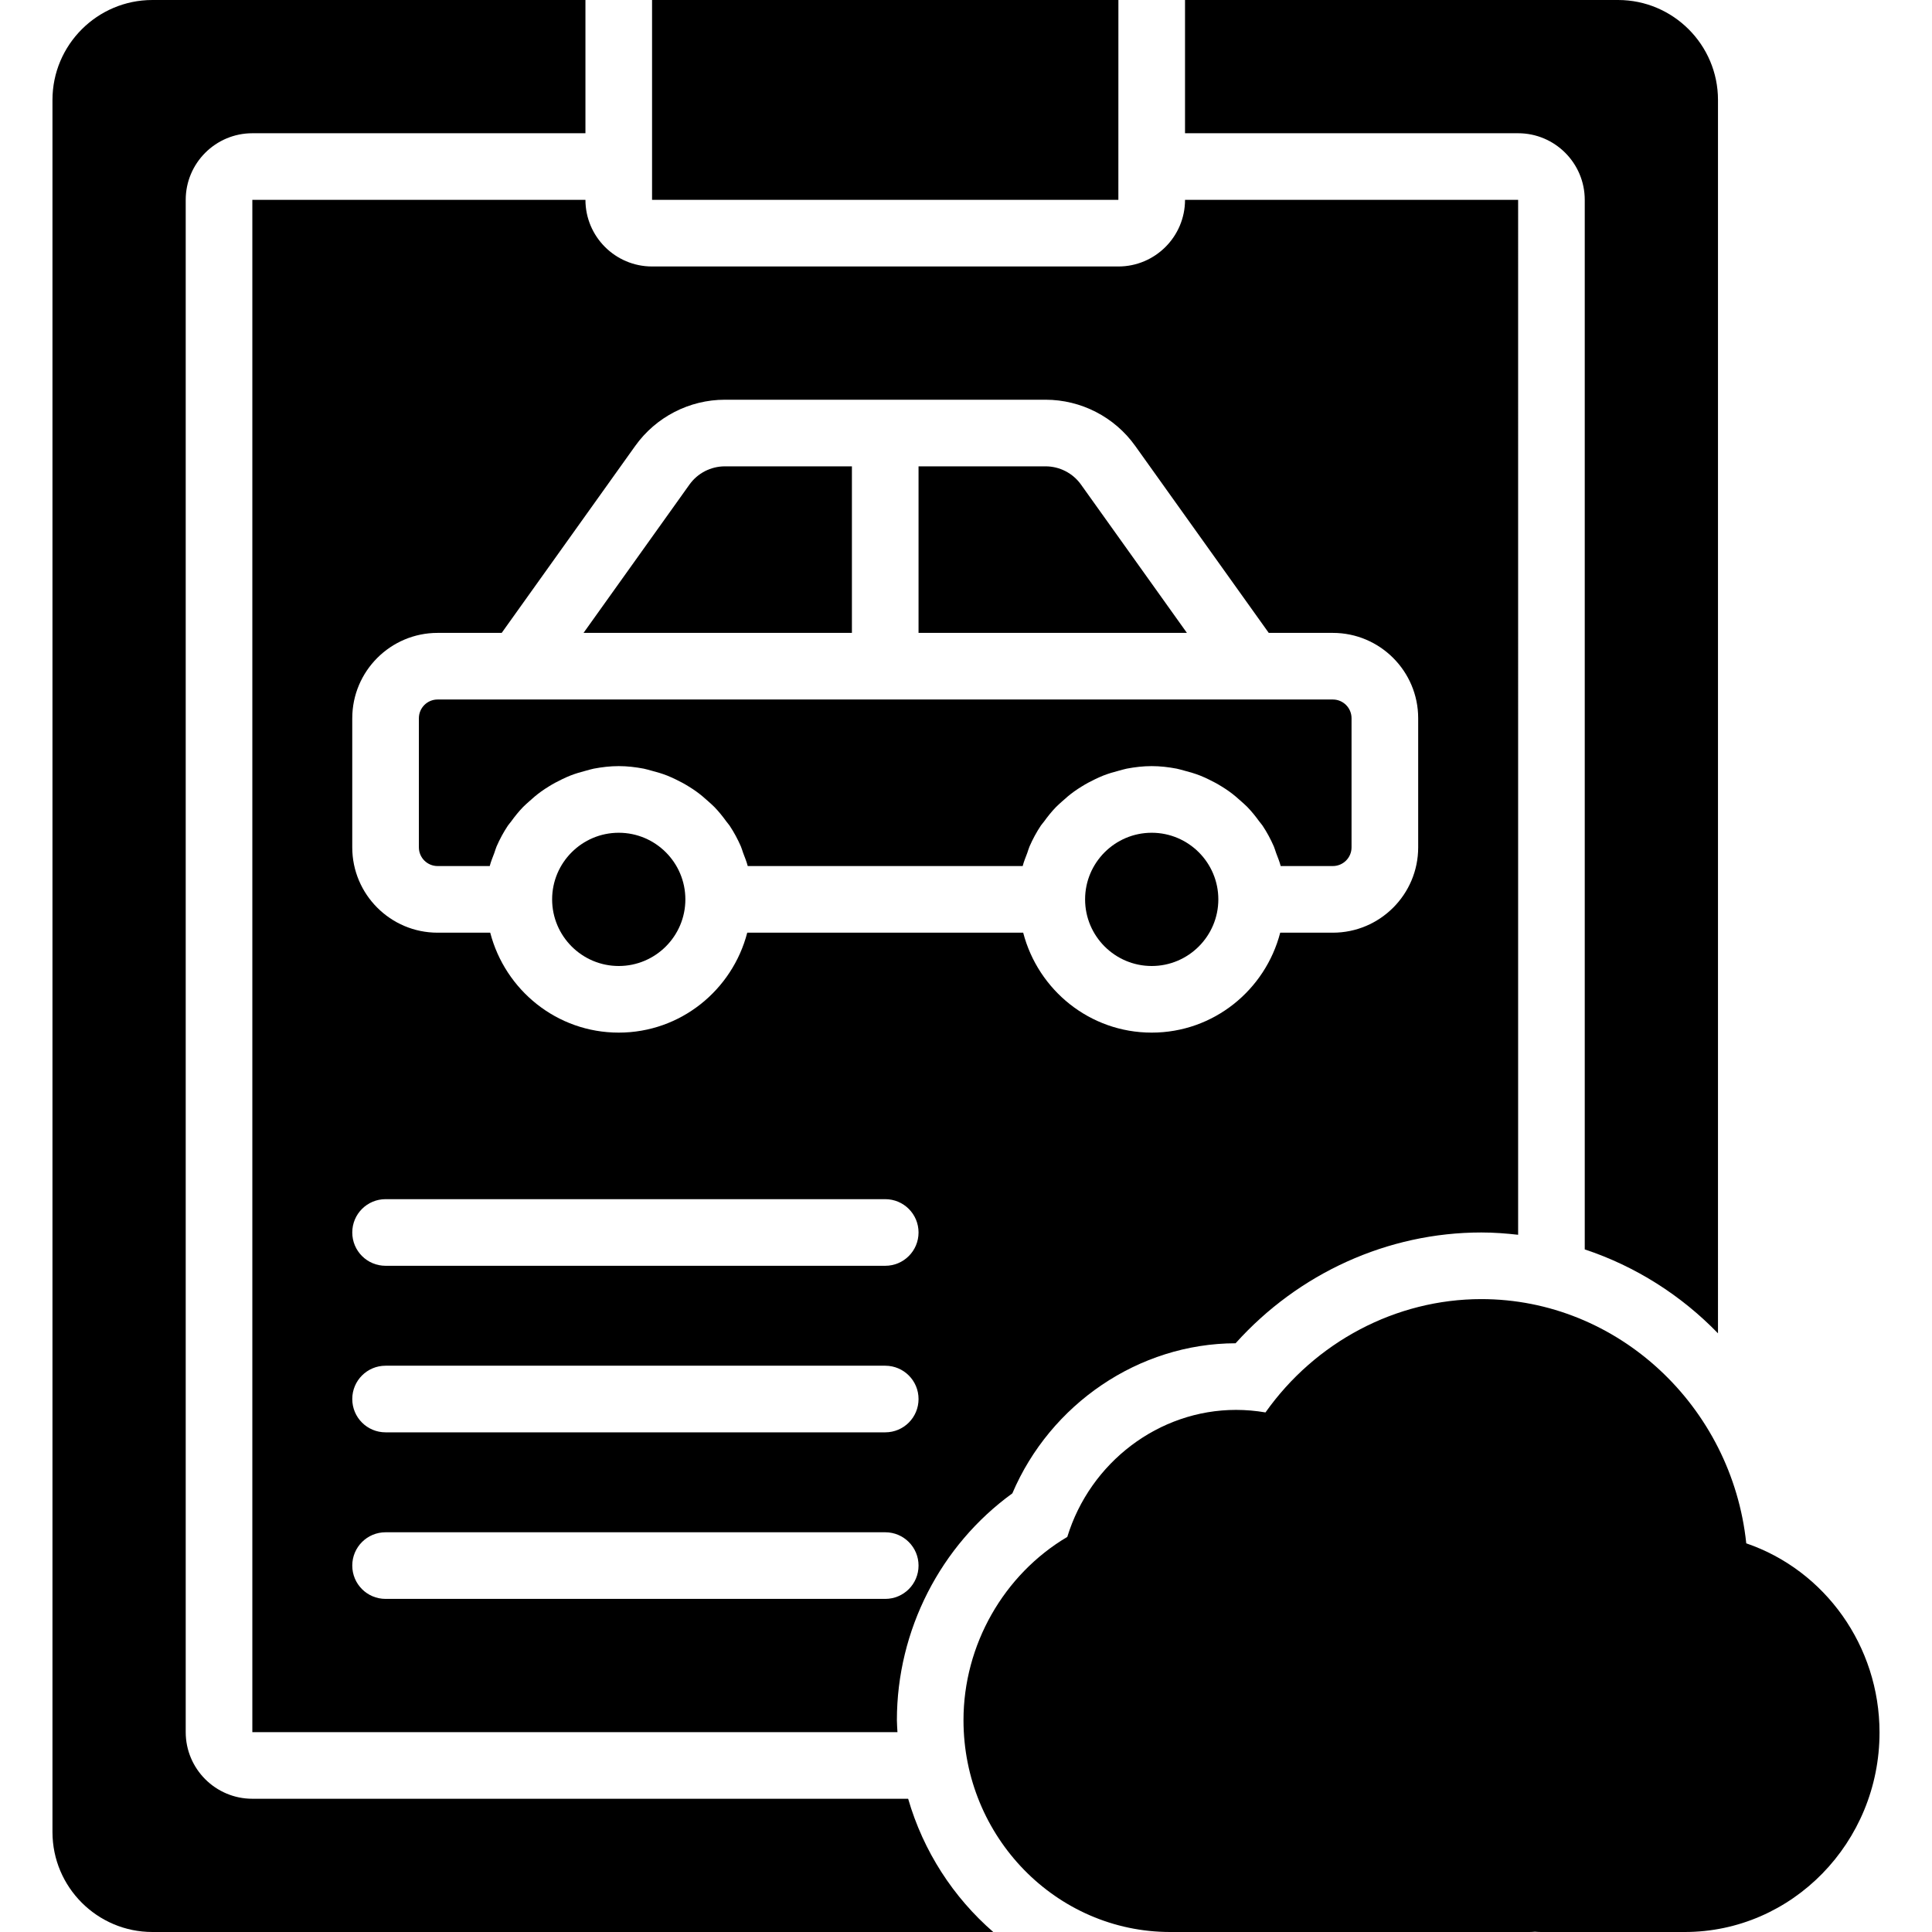 <?xml version="1.0" encoding="iso-8859-1"?>
<!-- Uploaded to: SVG Repo, www.svgrepo.com, Generator: SVG Repo Mixer Tools -->
<svg fill="#000000" height="800px" width="800px" version="1.1" id="Layer_1" xmlns="http://www.w3.org/2000/svg" xmlns:xlink="http://www.w3.org/1999/xlink" 
	 viewBox="0 0 512 512" xml:space="preserve">
<g>
	<g>
		<g>
			<path d="M115.97,229.513h13.815c0.309-1.201,0.786-2.33,1.218-3.478c0.212-0.565,0.353-1.156,0.591-1.704
				c0.847-1.942,1.845-3.796,3.01-5.544c0.265-0.388,0.591-0.724,0.865-1.103c0.962-1.333,1.986-2.604,3.125-3.787
				c0.521-0.539,1.086-1.006,1.633-1.51c1.015-0.927,2.048-1.81,3.169-2.613c0.653-0.477,1.324-0.909,2.013-1.333
				c1.139-0.715,2.313-1.342,3.531-1.924c0.733-0.344,1.448-0.689,2.198-0.98c1.351-0.53,2.745-0.936,4.175-1.307
				c0.689-0.168,1.342-0.397,2.039-0.53c2.154-0.406,4.352-0.671,6.621-0.671c2.269,0,4.467,0.265,6.621,0.671
				c0.697,0.132,1.351,0.362,2.039,0.53c1.43,0.371,2.825,0.777,4.175,1.307c0.75,0.291,1.465,0.636,2.198,0.98
				c1.218,0.583,2.392,1.209,3.531,1.924c0.689,0.424,1.359,0.856,2.013,1.333c1.121,0.803,2.154,1.686,3.169,2.613
				c0.547,0.503,1.112,0.971,1.633,1.51c1.139,1.183,2.163,2.454,3.125,3.787c0.274,0.38,0.6,0.715,0.865,1.103
				c1.165,1.748,2.163,3.602,3.01,5.544c0.238,0.547,0.38,1.139,0.591,1.704c0.433,1.148,0.909,2.278,1.218,3.478h72.863
				c0.309-1.201,0.786-2.33,1.218-3.478c0.212-0.565,0.353-1.156,0.591-1.704c0.847-1.942,1.845-3.796,3.01-5.544
				c0.265-0.388,0.591-0.724,0.865-1.103c0.962-1.333,1.986-2.604,3.125-3.787c0.521-0.539,1.086-1.006,1.633-1.51
				c1.015-0.927,2.048-1.81,3.169-2.613c0.653-0.477,1.324-0.909,2.013-1.333c1.139-0.715,2.313-1.342,3.531-1.924
				c0.733-0.344,1.448-0.689,2.198-0.98c1.351-0.53,2.745-0.936,4.175-1.307c0.689-0.168,1.342-0.397,2.039-0.53
				c2.154-0.406,4.352-0.671,6.621-0.671c2.269,0,4.467,0.265,6.621,0.671c0.697,0.132,1.351,0.362,2.039,0.53
				c1.43,0.371,2.825,0.777,4.175,1.307c0.75,0.291,1.465,0.636,2.198,0.98c1.218,0.583,2.392,1.209,3.531,1.924
				c0.689,0.424,1.359,0.856,2.013,1.333c1.121,0.803,2.154,1.686,3.169,2.613c0.547,0.503,1.112,0.971,1.633,1.51
				c1.139,1.183,2.163,2.454,3.125,3.787c0.274,0.38,0.6,0.715,0.865,1.103c1.165,1.748,2.163,3.602,3.01,5.544
				c0.238,0.547,0.38,1.139,0.591,1.704c0.433,1.148,0.909,2.278,1.218,3.478h13.815c2.737,0,4.961-2.216,4.961-4.952v-34.225
				c0-2.737-2.224-4.961-4.961-4.961h-21.522H137.491H115.97c-2.737,0-4.961,2.225-4.961,4.961v34.225
				C111.009,227.297,113.233,229.513,115.97,229.513z"/>
			<path d="M286.466,128.405c-2.154-3.019-5.667-4.82-9.375-4.82h-33.668v44.138h71.124L286.466,128.405z"/>
			<path d="M225.767,123.586h-33.66c-3.716,0-7.23,1.801-9.384,4.82l-28.081,39.318h71.124V123.586z"/>
			<path d="M163.974,220.69c-9.737,0-17.655,7.918-17.655,17.655c0,9.737,7.918,17.655,17.655,17.655s17.655-7.918,17.655-17.655
				C181.629,228.608,173.711,220.69,163.974,220.69z"/>
			<path d="M305.216,220.69c-9.737,0-17.655,7.918-17.655,17.655c0,9.737,7.918,17.655,17.655,17.655
				c9.737,0,17.655-7.918,17.655-17.655C322.871,228.608,314.952,220.69,305.216,220.69z"/>
			<polygon points="296.388,0 172.802,0 172.802,44.138 172.802,52.966 296.379,52.966 			"/>
			<path d="M240.668,476.69H66.871c-9.737,0-17.655-7.918-17.655-17.655V52.966c0-9.737,7.918-17.655,17.655-17.655h88.276V0H40.388
				C25.787,0,13.905,11.882,13.905,26.483v459.034c0,14.601,11.882,26.483,26.483,26.483h222.835
				C252.647,502.819,244.694,490.611,240.668,476.69z"/>
			<path d="M419.974,52.966v278.14c13.48,4.476,25.538,12.156,35.31,22.237V26.483C455.284,11.882,443.403,0,428.802,0H314.043
				v35.31h88.276C412.056,35.31,419.974,43.229,419.974,52.966z"/>
			<path d="M66.872,459.033h170.964c-0.044-1.059-0.15-2.092-0.15-3.16c0-23.861,11.573-46.336,30.596-60.116
				c10.072-23.676,33.51-39.724,59.162-39.777c16.64-18.538,40.316-29.361,65.121-29.361c3.302,0,6.541,0.247,9.755,0.609V52.964
				h-88.276c0,9.737-7.927,17.655-17.655,17.655H172.803c-9.737,0-17.655-7.918-17.655-17.655H66.872V459.033z M93.354,190.339
				c0-12.465,10.143-22.616,22.607-22.616h16.993l35.407-49.576c5.464-7.645,14.336-12.217,23.737-12.217h84.983
				c9.41,0,18.282,4.573,23.746,12.217l35.407,49.576h16.984c12.473,0,22.616,10.152,22.616,22.616v34.225
				c0,12.465-10.143,22.607-22.616,22.607h-13.948c-3.946,15.192-17.646,26.483-34.057,26.483s-30.111-11.29-34.057-26.483h-73.128
				c-3.946,15.192-17.646,26.483-34.057,26.483c-16.41,0-30.111-11.29-34.057-26.483h-13.956c-12.465,0-22.607-10.143-22.607-22.607
				V190.339z M102.182,317.791h132.414c4.882,0,8.828,3.946,8.828,8.828c0,4.882-3.946,8.828-8.828,8.828H102.182
				c-4.882,0-8.828-3.946-8.828-8.828C93.354,321.737,97.3,317.791,102.182,317.791z M102.182,361.929h132.414
				c4.882,0,8.828,3.946,8.828,8.828c0,4.882-3.946,8.828-8.828,8.828H102.182c-4.882,0-8.828-3.946-8.828-8.828
				C93.354,365.875,97.3,361.929,102.182,361.929z M102.182,406.067h132.414c4.882,0,8.828,3.946,8.828,8.828
				s-3.946,8.828-8.828,8.828H102.182c-4.882,0-8.828-3.946-8.828-8.828S97.3,406.067,102.182,406.067z"/>
			<path d="M462.776,409c-3.787-36.255-34.004-64.724-70.206-64.724c-22.652,0-44.006,11.361-57.203,30.031
				c-2.586-0.441-5.191-0.671-7.795-0.671c-20.489,0-38.674,13.921-44.729,33.66c-16.834,9.975-27.507,28.61-27.507,48.578
				c0,30.941,24.585,56.126,54.802,56.126h95.108c0.556,0,1.095-0.035,1.51-0.071c0.547,0.035,1.095,0.071,1.668,0.071h38.038
				c28.469,0,51.633-23.72,51.633-52.868C498.095,436.18,483.6,416.115,462.776,409z"/>
		</g>
	</g>
</g>
</svg>